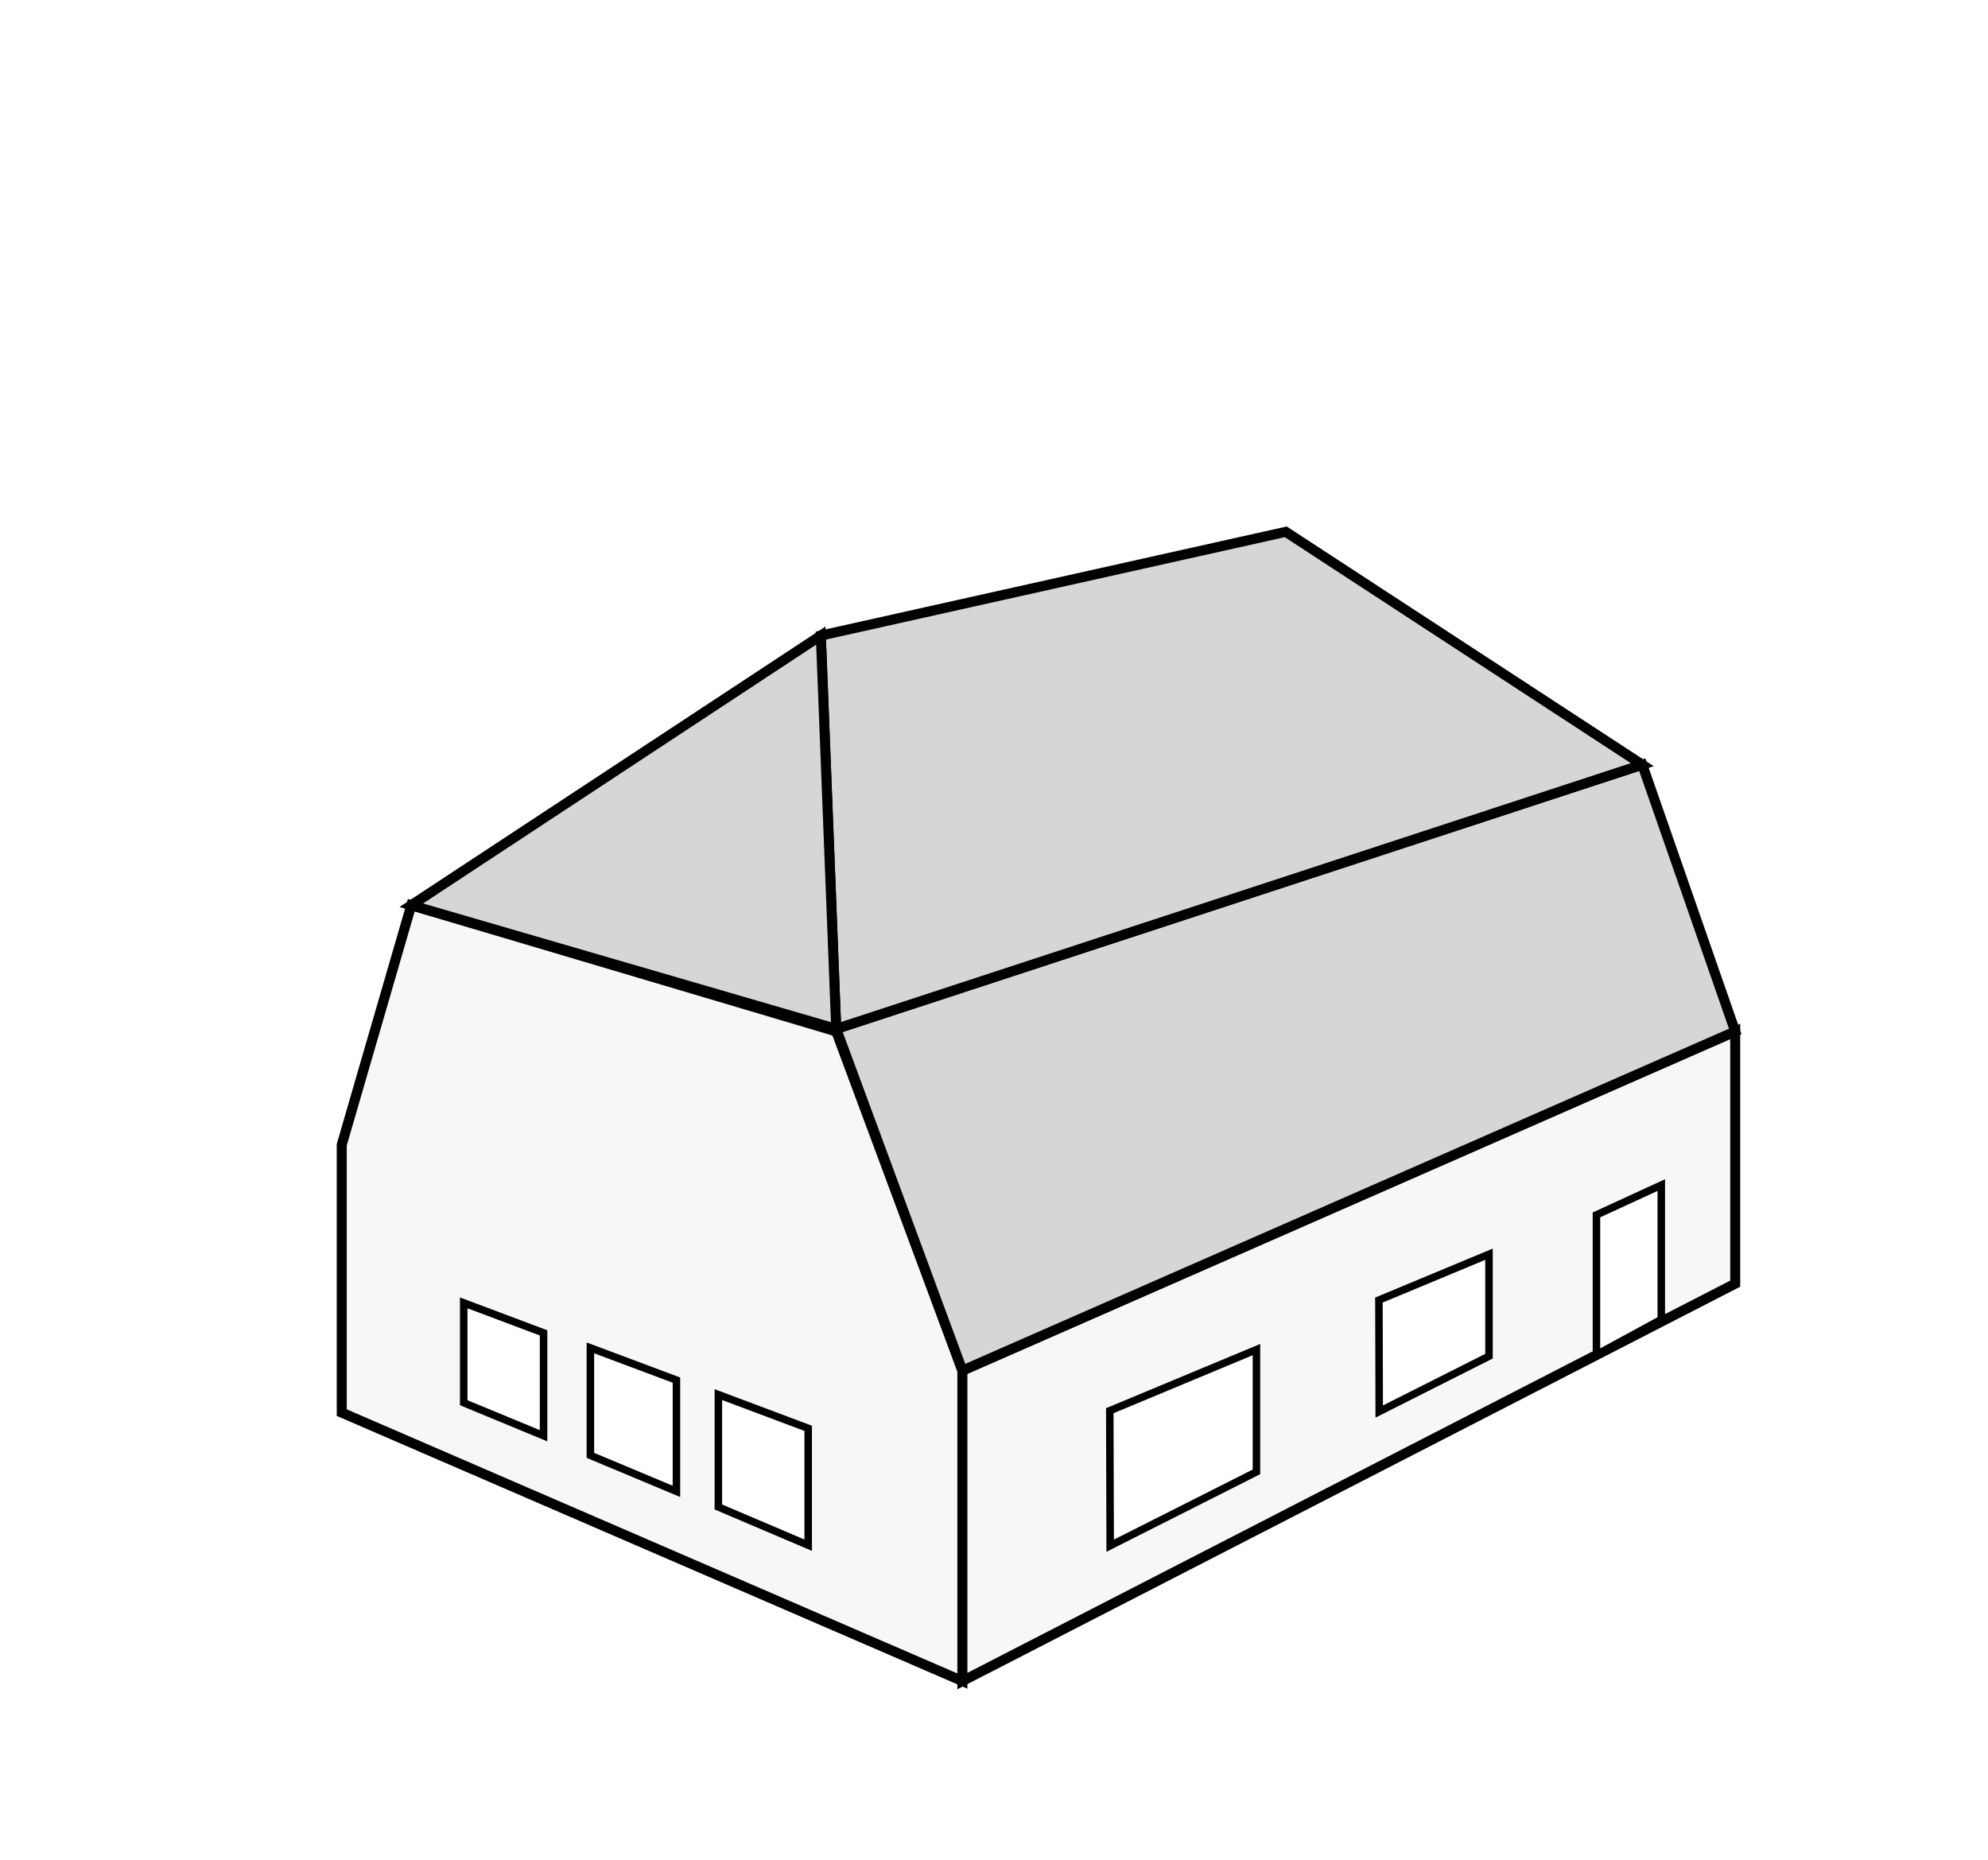 <?xml version="1.0" encoding="UTF-8" standalone="no"?>
<svg
   xmlns:dc="http://purl.org/dc/elements/1.1/"
   xmlns:cc="http://creativecommons.org/ns#"
   xmlns:rdf="http://www.w3.org/1999/02/22-rdf-syntax-ns#"
   xmlns:svg="http://www.w3.org/2000/svg"
   xmlns="http://www.w3.org/2000/svg"
   xmlns:sodipodi="http://sodipodi.sourceforge.net/DTD/sodipodi-0.dtd"
   xmlns:inkscape="http://www.inkscape.org/namespaces/inkscape"
   viewBox="0 0 198.69 185.89"
   id="svg2"
   version="1.1"
   inkscape:version="0.91 r13725"
   sodipodi:docname="halvvalmat_mansardtak.svg">
  <sodipodi:namedview
     pagecolor="#ffffff"
     bordercolor="#666666"
     borderopacity="1"
     objecttolerance="10"
     gridtolerance="10"
     guidetolerance="10"
     inkscape:pageopacity="0"
     inkscape:pageshadow="2"
     inkscape:window-width="640"
     inkscape:window-height="480"
     id="namedview40"
     showgrid="false"
     inkscape:zoom="1.269568"
     inkscape:cx="99.345001"
     inkscape:cy="92.945"
     inkscape:window-x="0"
     inkscape:window-y="0"
     inkscape:window-maximized="0"
     inkscape:current-layer="Layer_1-2" />
  <defs
     id="defs4">
    <style
       id="style6">.cls-1,.cls-5{fill:#fff;}.cls-2{font-size:18px;font-family:ProximaNova-Regular, Proxima Nova;}.cls-3{fill:#f5f7f9;}.cls-3,.cls-4,.cls-5{stroke:#000;stroke-miterlimit:10;}.cls-4{fill:#d6d6d6;}.cls-5{stroke-width:0.75px;}</style>
  </defs>
  <title
     id="title8">Asset 7</title>
  <g
     id="Layer_2"
     data-name="Layer 2">
    <g
       id="Layer_1-2"
       data-name="Layer 1">
      <rect
         class="cls-1"
         width="198.69"
         height="185.89"
         id="rect12" />
      <polygon
         class="cls-3"
         points="91.46,134.93 29.43,108.1 29.43,81.33 36.38,57.39 78.85,70 91.46,103.9 91.46,103.9 "
         id="polygon18"
         transform="translate(4.726,33.082)"
         style="fill:#f5f7f9;stroke:#000000;stroke-miterlimit:10" />
      <polygon
         class="cls-3"
         points="91.46,134.93 91.46,103.9 168.7,70 168.7,95.21 168.7,95.21 "
         id="polygon20"
         transform="translate(4.726,33.082)"
         style="fill:#f5f7f9;stroke:#000000;stroke-miterlimit:10" />
      <polygon
         class="cls-4"
         points="91.46,103.9 78.85,69.75 159.41,43.34 168.7,70 168.7,70 "
         id="polygon22"
         transform="translate(4.726,33.082)"
         style="fill:#d6d6d6;stroke:#000000;stroke-miterlimit:10" />
      <polygon
         class="cls-4"
         points="78.85,69.75 77.31,30.44 123.78,20.07 159.41,43.34 159.41,43.34 "
         id="polygon24"
         transform="translate(4.726,33.082)"
         style="fill:#d6d6d6;stroke:#000000;stroke-miterlimit:10" />
      <polygon
         class="cls-4"
         points="36.38,57.39 77.31,30.44 78.85,69.75 78.85,69.75 "
         id="polygon26"
         transform="translate(4.726,33.082)"
         style="fill:#d6d6d6;stroke:#000000;stroke-miterlimit:10" />
      <polygon
         class="cls-5"
         points="41.62,107.11 41.62,97.13 49.6,100.13 49.6,110.41 49.6,110.41 "
         id="polygon28"
         transform="translate(4.726,33.082)"
         style="fill:#ffffff;stroke:#000000;stroke-width:0.75px;stroke-miterlimit:10" />
      <polygon
         class="cls-5"
         points="54.28,112.37 54.28,101.63 62.88,104.85 62.88,115.97 62.88,115.97 "
         id="polygon30"
         transform="translate(4.726,33.082)"
         style="fill:#ffffff;stroke:#000000;stroke-width:0.75px;stroke-miterlimit:10" />
      <polygon
         class="cls-5"
         points="67.07,117.53 67.07,106.3 76.05,109.67 76.05,121.35 76.05,121.35 "
         id="polygon32"
         transform="translate(4.726,33.082)"
         style="fill:#ffffff;stroke:#000000;stroke-width:0.75px;stroke-miterlimit:10" />
      <polygon
         class="cls-5"
         points="106.23,121.4 106.19,107.91 120.85,101.8 120.85,114.02 120.85,114.02 "
         id="polygon34"
         transform="translate(4.726,33.082)"
         style="fill:#ffffff;stroke:#000000;stroke-width:0.75px;stroke-miterlimit:10" />
      <polygon
         class="cls-5"
         points="133.12,107.99 133.09,96.85 144.09,92.27 144.09,102.46 144.09,102.46 "
         id="polygon36"
         transform="translate(4.726,33.082)"
         style="fill:#ffffff;stroke:#000000;stroke-width:0.75px;stroke-miterlimit:10" />
      <polygon
         class="cls-5"
         points="154.83,102.31 154.83,88.34 161.31,85.36 161.31,98.79 161.31,98.79 "
         id="polygon38"
         transform="translate(4.726,33.082)"
         style="fill:#ffffff;stroke:#000000;stroke-width:0.75px;stroke-miterlimit:10" />
    </g>
  </g>
</svg>
